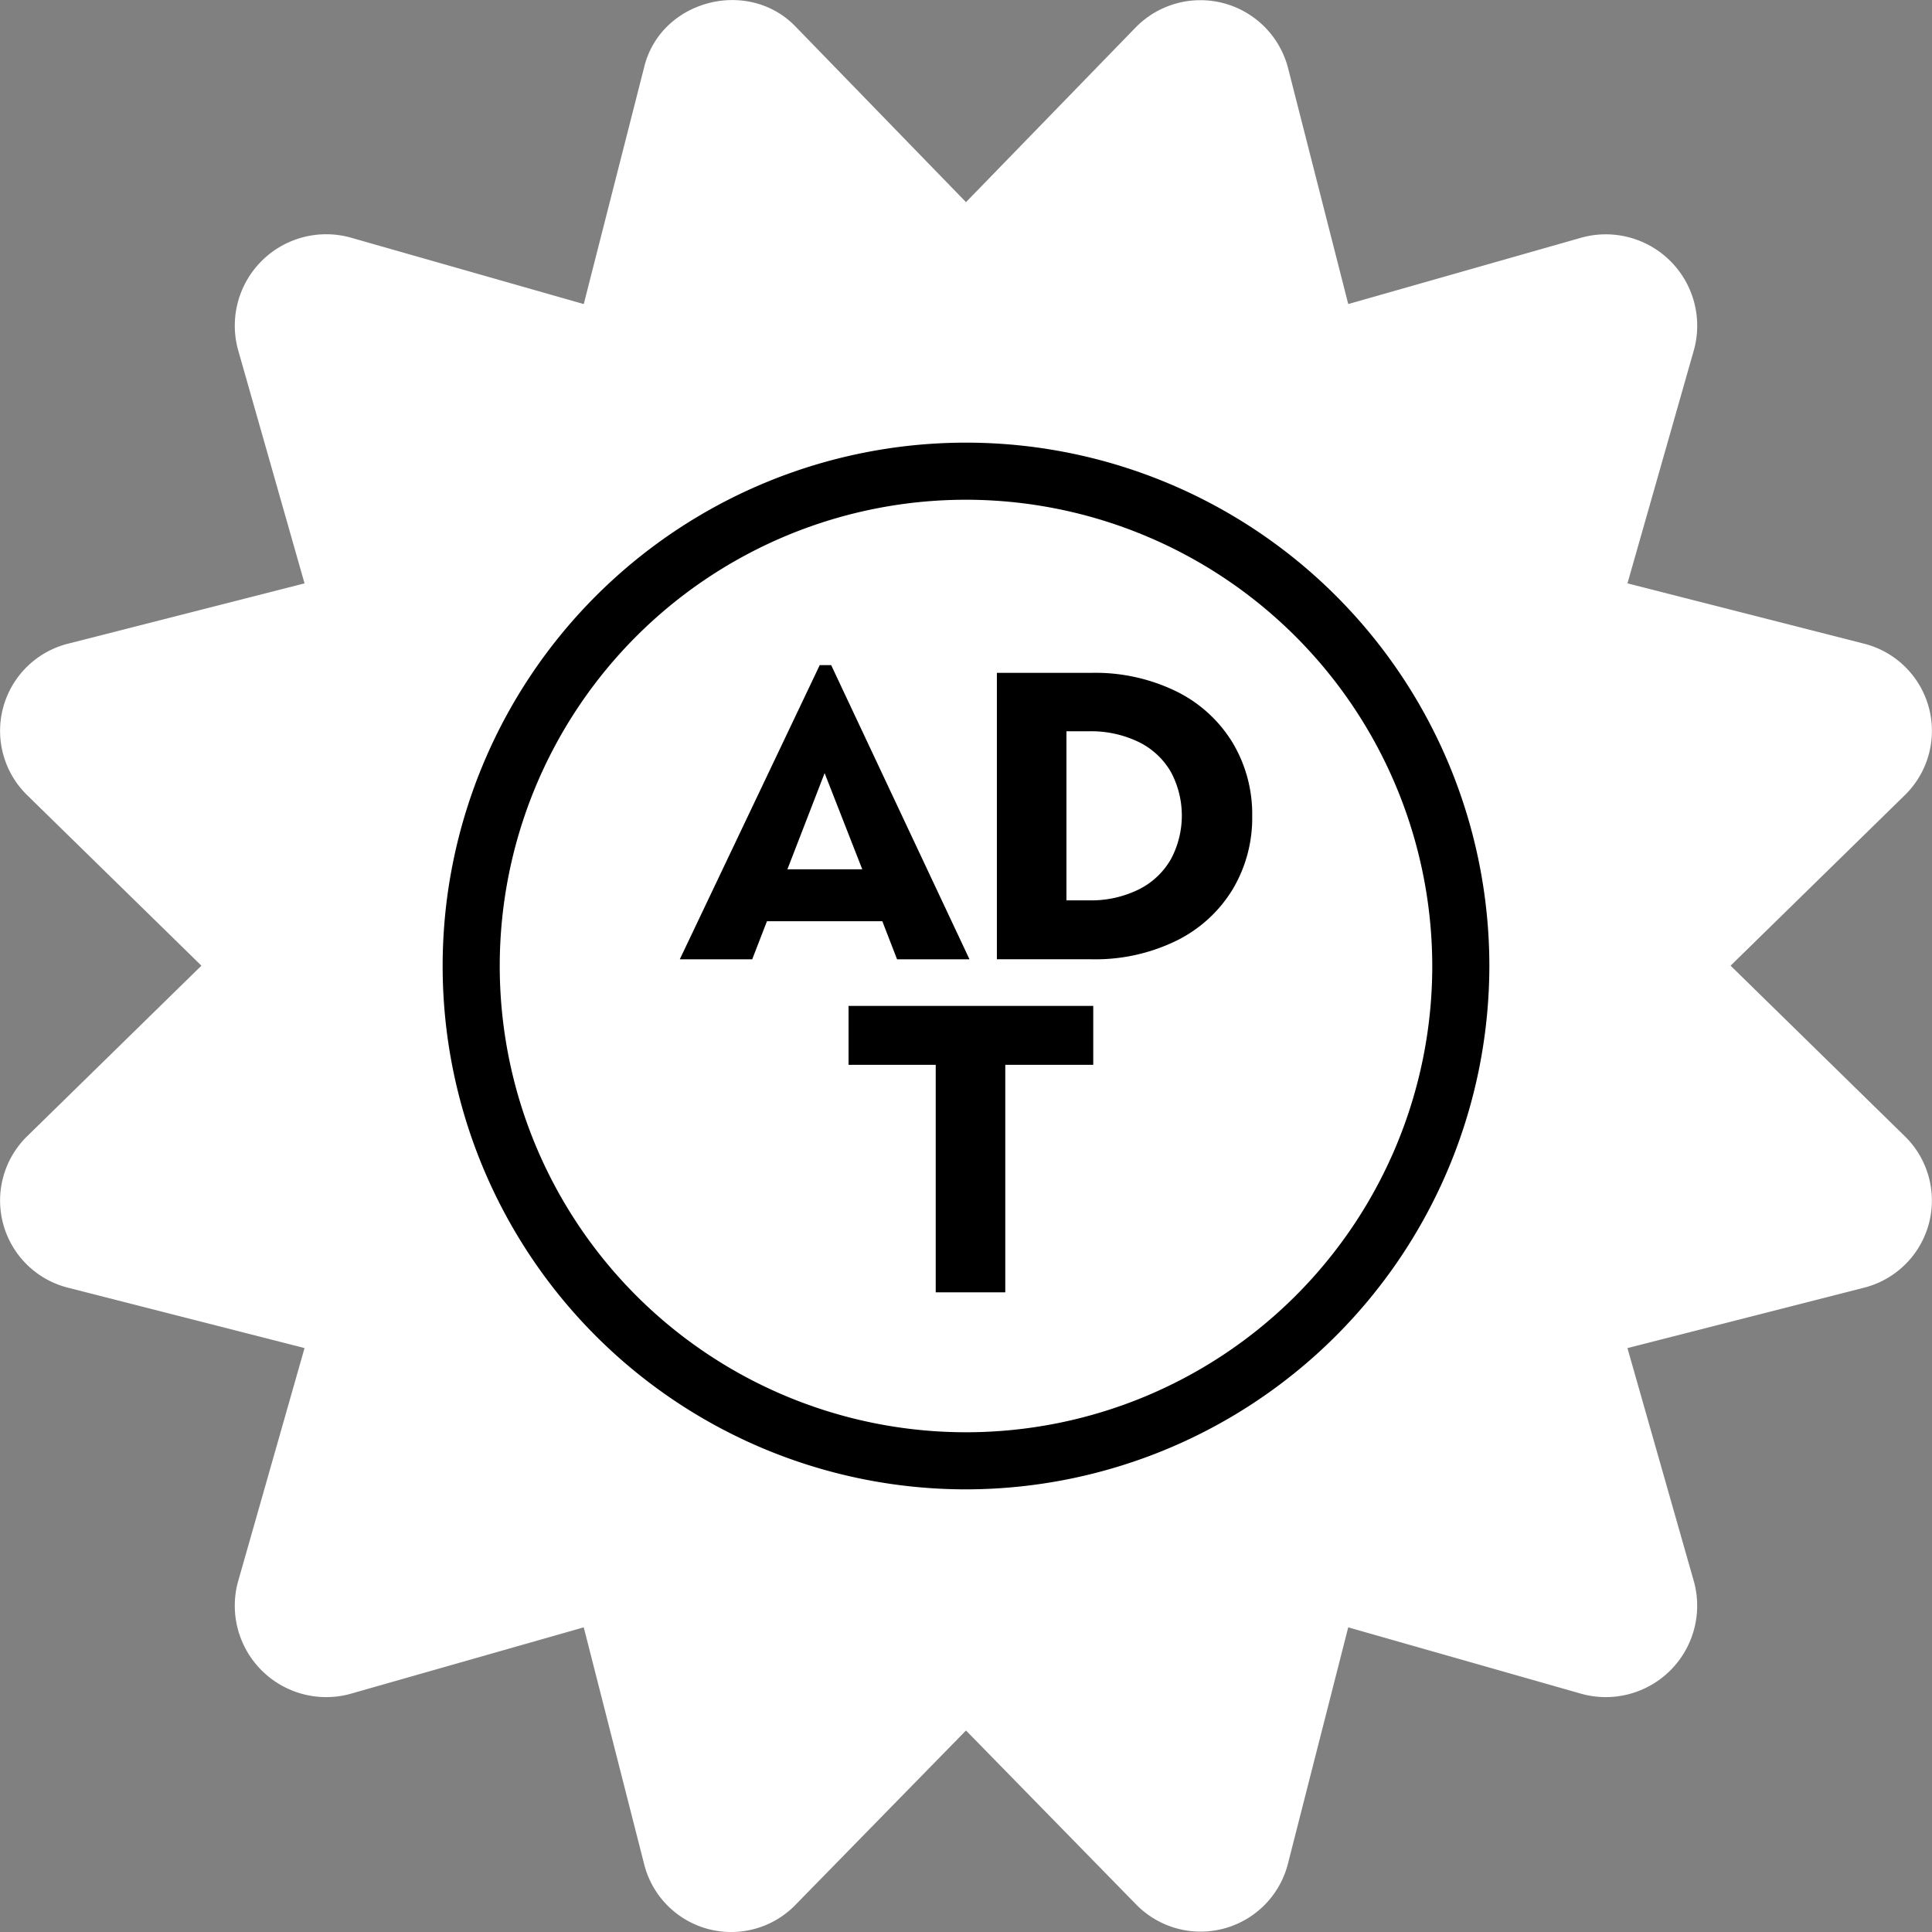 <svg xmlns="http://www.w3.org/2000/svg" xmlns:xlink="http://www.w3.org/1999/xlink" width="195.066" height="195.066" viewBox="0 0 195.066 195.066">
  <rect x="0" y="0" width="195.066" height="195.066" fill="#808080" stroke="none"/>
  <defs>
    <clipPath id="clip-path">
      <rect id="Rechteck_16" data-name="Rechteck 16" width="105.682" height="105.682"/>
    </clipPath>
  </defs>
  <g id="Gruppe_39" data-name="Gruppe 39" transform="translate(-457.285 -7085.285)">
    <path id="Icon_awesome-certificate" data-name="Icon awesome-certificate" d="M174.73,97.5l17.52-17.146a9.077,9.077,0,0,0-4.063-15.369L164.318,58.9l6.729-23.627a9.23,9.23,0,0,0-11.3-11.3L136.127,30.7l-6.09-23.877a9.141,9.141,0,0,0-15.363-4.064L97.533,20.41,80.393,2.754C75.581-2.332,66.659,0,65.029,6.819L58.94,30.7,35.32,23.965a9.23,9.23,0,0,0-11.3,11.3L30.748,58.9,6.88,64.988A9.076,9.076,0,0,0,2.816,80.356L20.336,97.5,2.816,114.649a9.077,9.077,0,0,0,4.063,15.369l23.869,6.092-6.729,23.627a9.23,9.23,0,0,0,11.3,11.3l23.619-6.731,6.09,23.877a9.059,9.059,0,0,0,15.363,4.064l17.141-17.526,17.14,17.526a9.1,9.1,0,0,0,15.363-4.064l6.09-23.877,23.619,6.731a9.23,9.23,0,0,0,11.3-11.3l-6.729-23.627,23.869-6.092a9.077,9.077,0,0,0,4.063-15.369L174.73,97.5Z" transform="translate(457.285 7085.285)" fill="#fff"/>
    <g id="Gruppe_21" data-name="Gruppe 21" transform="translate(501.977 7129.977)">
      <path id="Pfad_58" data-name="Pfad 58" d="M18.646,47.194l14.129-29.7h1.156l13.964,29.7H40.583l-1.488-3.842H27.446l-1.488,3.842Zm10.865-9.089h7.558l-3.8-9.708Z" transform="translate(5.298 4.97)"/>
      <g id="Gruppe_22" data-name="Gruppe 22" transform="translate(0 0)">
        <g id="Gruppe_21-2" data-name="Gruppe 21" clip-path="url(#clip-path)">
          <path id="Pfad_59" data-name="Pfad 59" d="M43.577,18.1h9.544a18.642,18.642,0,0,1,8.593,1.88,13.745,13.745,0,0,1,5.659,5.163,14.061,14.061,0,0,1,1.983,7.416,14.054,14.054,0,0,1-1.983,7.415,13.739,13.739,0,0,1-5.659,5.165,18.642,18.642,0,0,1-8.593,1.88H43.577Zm9.255,22.969a10.862,10.862,0,0,0,5.1-1.116A7.672,7.672,0,0,0,61.155,36.9a9.341,9.341,0,0,0,0-8.778A7.6,7.6,0,0,0,57.934,25.1a11.037,11.037,0,0,0-5.1-1.1H50.6V41.071Z" transform="translate(12.382 5.143)"/>
          <path id="Pfad_60" data-name="Pfad 60" d="M40.716,73.206V50.236h-8.8V44.287H56.621v5.949H47.739V73.206Z" transform="translate(9.068 12.583)"/>
          <path id="Pfad_61" data-name="Pfad 61" d="M52.841,105.682a52.841,52.841,0,1,1,52.841-52.841,52.9,52.9,0,0,1-52.841,52.841m0-99.917A47.076,47.076,0,1,0,99.917,52.841,47.129,47.129,0,0,0,52.841,5.764" transform="translate(0 0)"/>
        </g>
      </g>
    </g>
  </g>
</svg>
